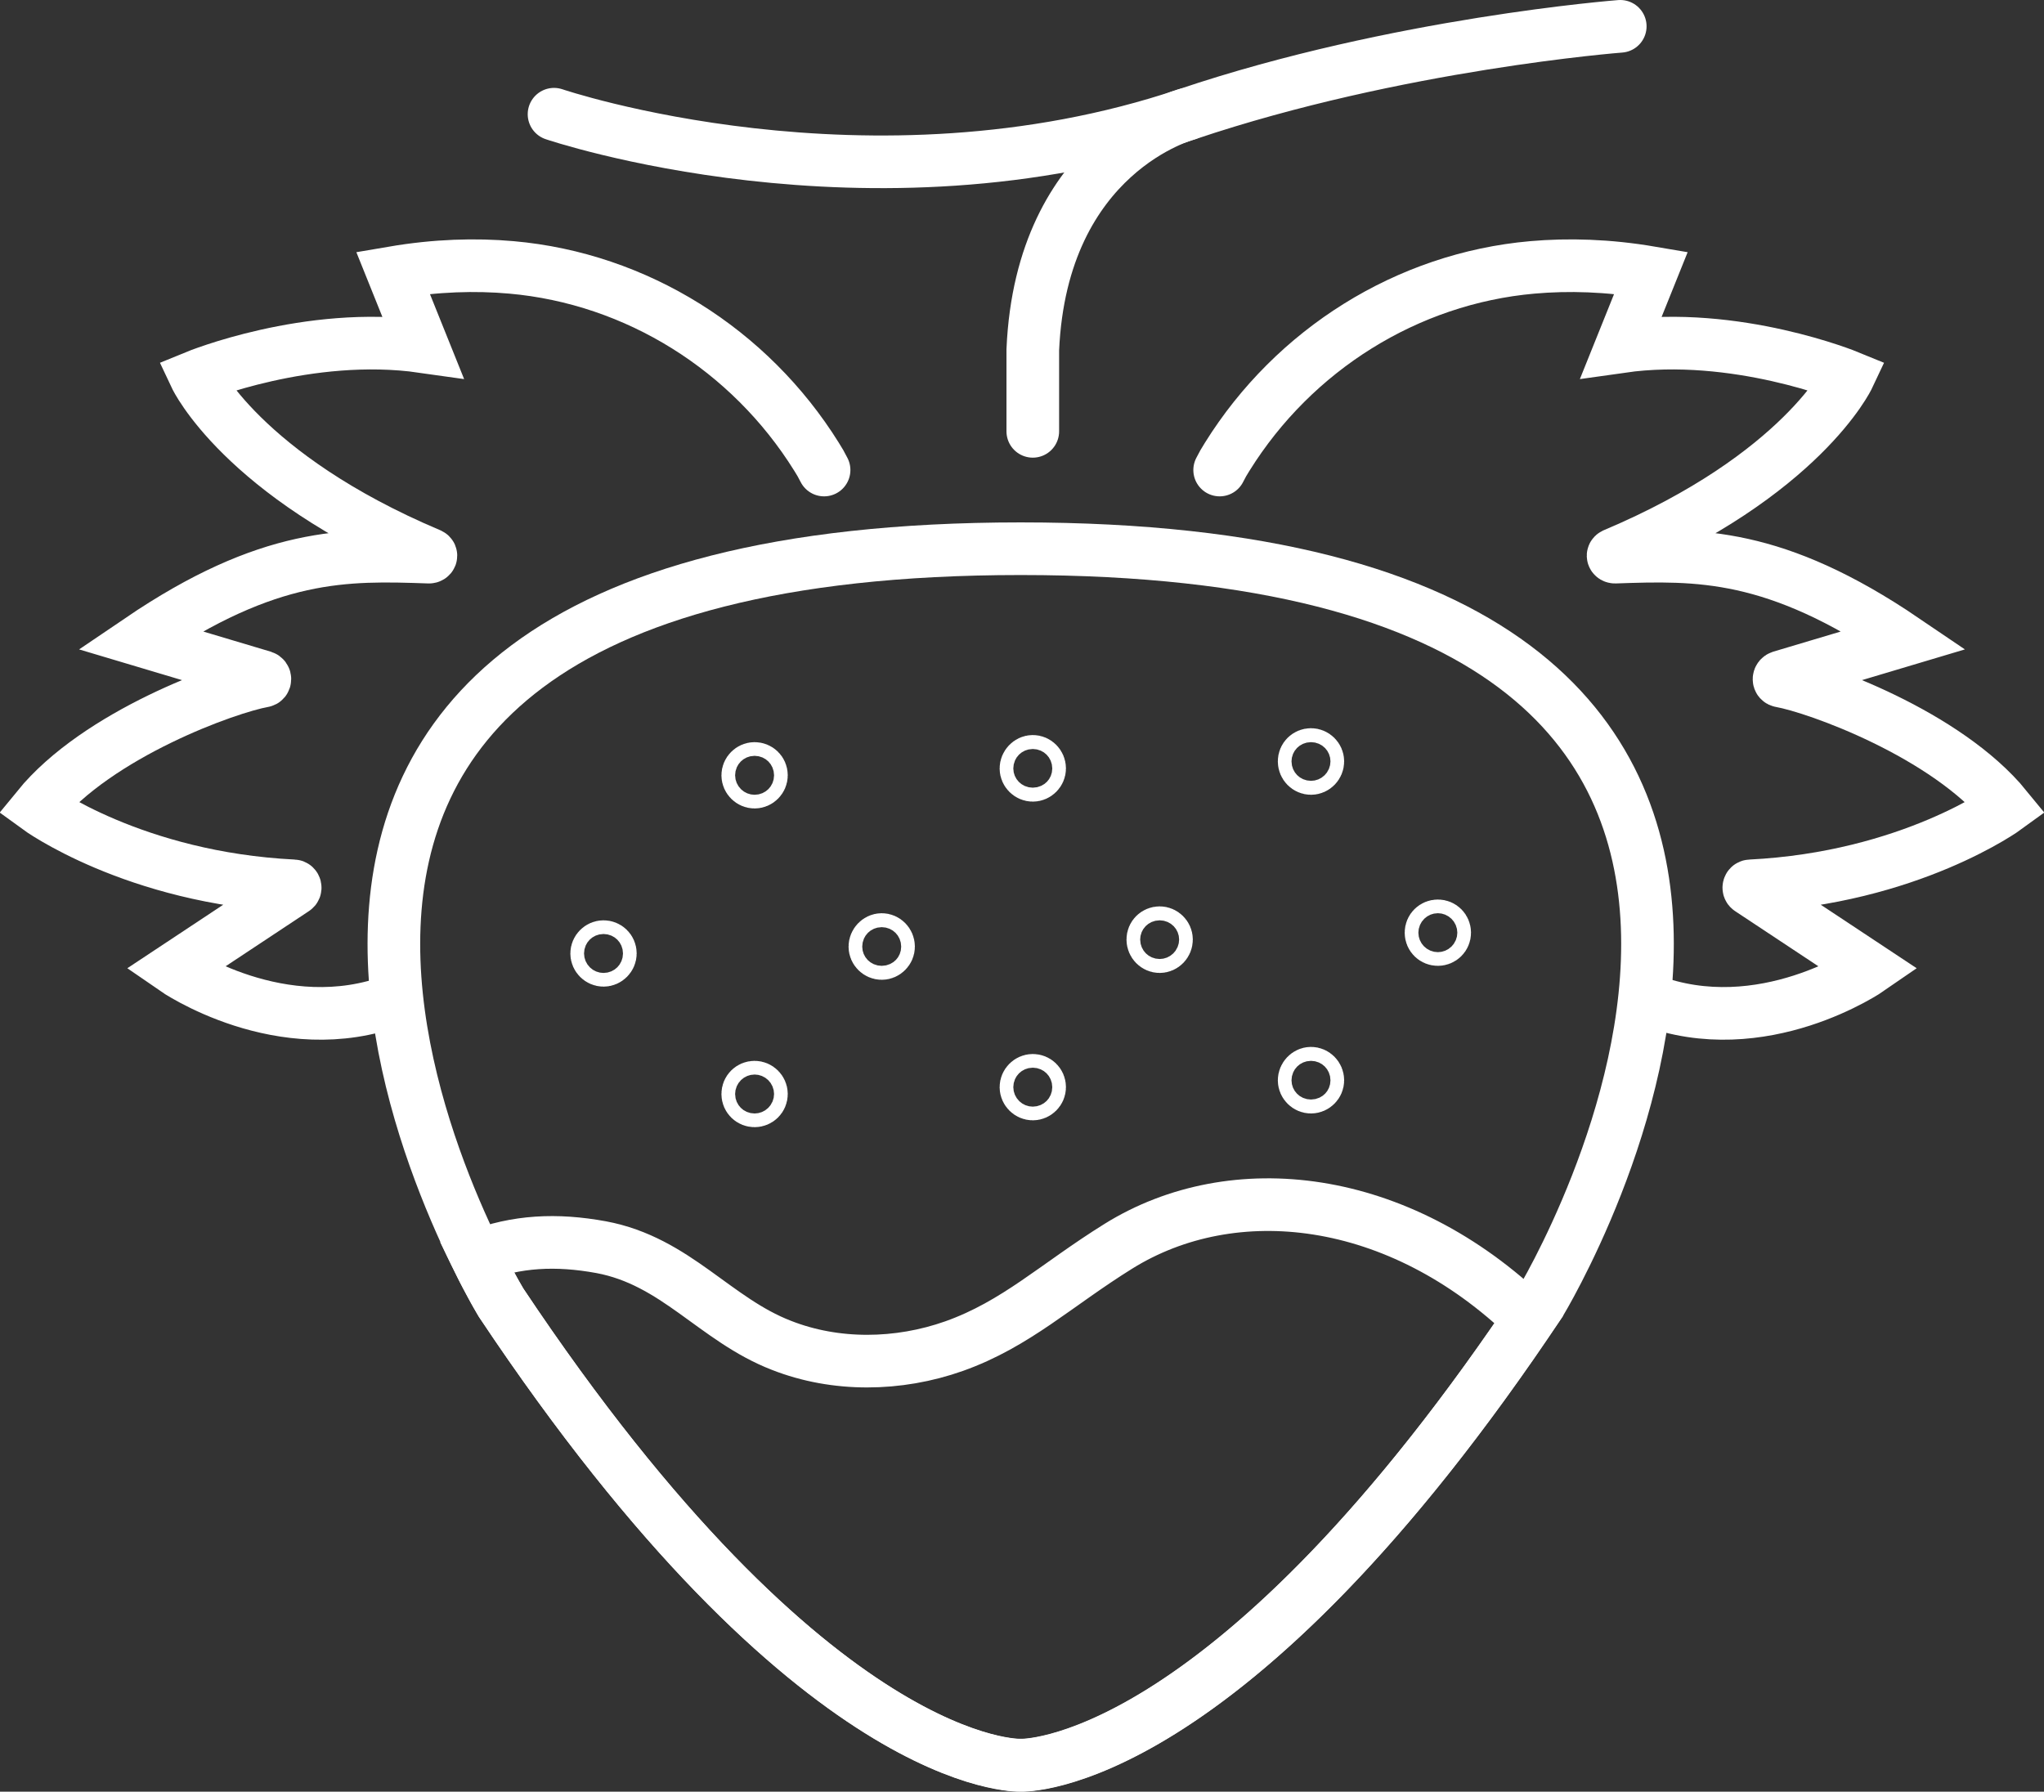 <?xml version="1.0" encoding="UTF-8"?>
<svg id="Layer_2" data-name="Layer 2" xmlns="http://www.w3.org/2000/svg" viewBox="0 0 77.66 68.08">
  <rect x="0" y="0" width="77.66" height="68.08" fill="#333333" stroke="none"/>
  <defs>
    <style>
      .cls-1, .cls-2 {
        fill: none;
        stroke: #fff;
        stroke-miterlimit: 10;
        stroke-width: 2px;
      }

      .cls-2 {
        stroke-linecap: round;
      }
    </style>
  </defs>
  <g id="Layer_1-2" data-name="Layer 1">
    <g>
      <path class="cls-2" d="M62.64,37.99c4.32,1.65,8.4-1.18,8.4-1.18l-4.56-3.02c-.06-.03-.04-.13.03-.13,6.07-.3,9.72-2.97,9.72-2.97-2.29-2.81-7.22-4.57-8.57-4.81-.09-.01-.09-.13,0-.16l4.69-1.4c-4.92-3.34-7.82-3.26-10.99-3.15-.07,0-.1-.07-.04-.1,7.15-3.02,8.91-6.76,8.91-6.76,0,0-4.28-1.76-8.63-1.14l1.13-2.81c-1.64-.28-3.14-.32-4.51-.2-4.76.42-9.06,3.13-11.59,7.19-.11.17-.2.33-.29.51"/>
      <path class="cls-2" d="M15.02,37.99c-4.32,1.65-8.4-1.18-8.4-1.18l4.56-3.02c.06-.03.04-.13-.03-.13-6.07-.3-9.72-2.97-9.72-2.97,2.29-2.81,7.22-4.57,8.57-4.81.08-.01.09-.13,0-.16l-4.69-1.4c4.92-3.34,7.82-3.26,10.99-3.15.07,0,.1-.07.04-.1-7.15-3.02-8.91-6.76-8.91-6.76,0,0,4.28-1.76,8.63-1.14l-1.13-2.81c1.64-.28,3.14-.32,4.5-.2,4.76.42,9.06,3.13,11.59,7.19.11.17.2.33.29.51"/>
      <path class="cls-2" d="M61.56,1s-8.48.65-16.46,3.34c-12.09,4.07-24.05,0-24.05,0"/>
      <path class="cls-2" d="M39.24,16.39v-3.1c.33-7.53,5.86-8.95,5.86-8.95"/>
      <path class="cls-2" d="M38.78,20.85c-37.15,0-19.74,28.65-19.74,28.65,11.94,17.91,19.74,17.58,19.74,17.58,0,0,7.8.33,19.74-17.58,0,0,17.41-28.65-19.74-28.65h0ZM23.19,36.23c0,.14-.12.26-.26.26s-.26-.12-.26-.26.12-.26.26-.26c.14,0,.26.11.26.26h0ZM28.93,41.57c0,.15-.12.26-.26.26s-.26-.11-.26-.26.12-.26.26-.26.26.12.26.26h0ZM33.76,35.97c0,.14-.12.26-.26.26s-.26-.12-.26-.26.12-.27.26-.27.26.12.26.27h0ZM39.5,41.31c0,.14-.12.26-.26.26s-.26-.12-.26-.26.12-.26.26-.26c.14,0,.26.11.26.26h0ZM44.32,35.7c0,.15-.12.27-.26.27s-.26-.12-.26-.27.12-.26.26-.26.26.12.26.26h0ZM50.07,41.05c0,.14-.12.26-.26.26s-.26-.12-.26-.26.12-.27.26-.27c.14,0,.26.12.26.27h0ZM28.93,29.46c0,.14-.12.26-.26.26s-.26-.12-.26-.26.12-.26.26-.26c.14,0,.26.11.26.26h0ZM39.5,29.2c0,.14-.12.26-.26.26s-.26-.12-.26-.26.12-.27.26-.27.26.12.26.27h0ZM50.07,28.93c0,.15-.12.27-.26.27s-.26-.12-.26-.27.12-.26.26-.26.26.12.26.26h0ZM54.89,35.44c0,.15-.12.26-.26.26s-.26-.11-.26-.26.12-.26.26-.26c.15,0,.26.12.26.26h0Z"/>
      <path class="cls-1" d="M42.5,47.35c-2.38,1.48-3.89,2.96-6.25,3.8-2.12.75-4.5.78-6.56-.03-2.53-.98-4.01-3.2-6.85-3.73-1.7-.31-3.21-.24-4.74.35.54,1.11.94,1.76.94,1.76,11.94,17.91,19.74,17.57,19.74,17.57,0,0,7.62.32,19.31-16.94-4.97-4.81-11.24-5.48-15.59-2.78h0Z"/>
    </g>
  </g>
</svg>